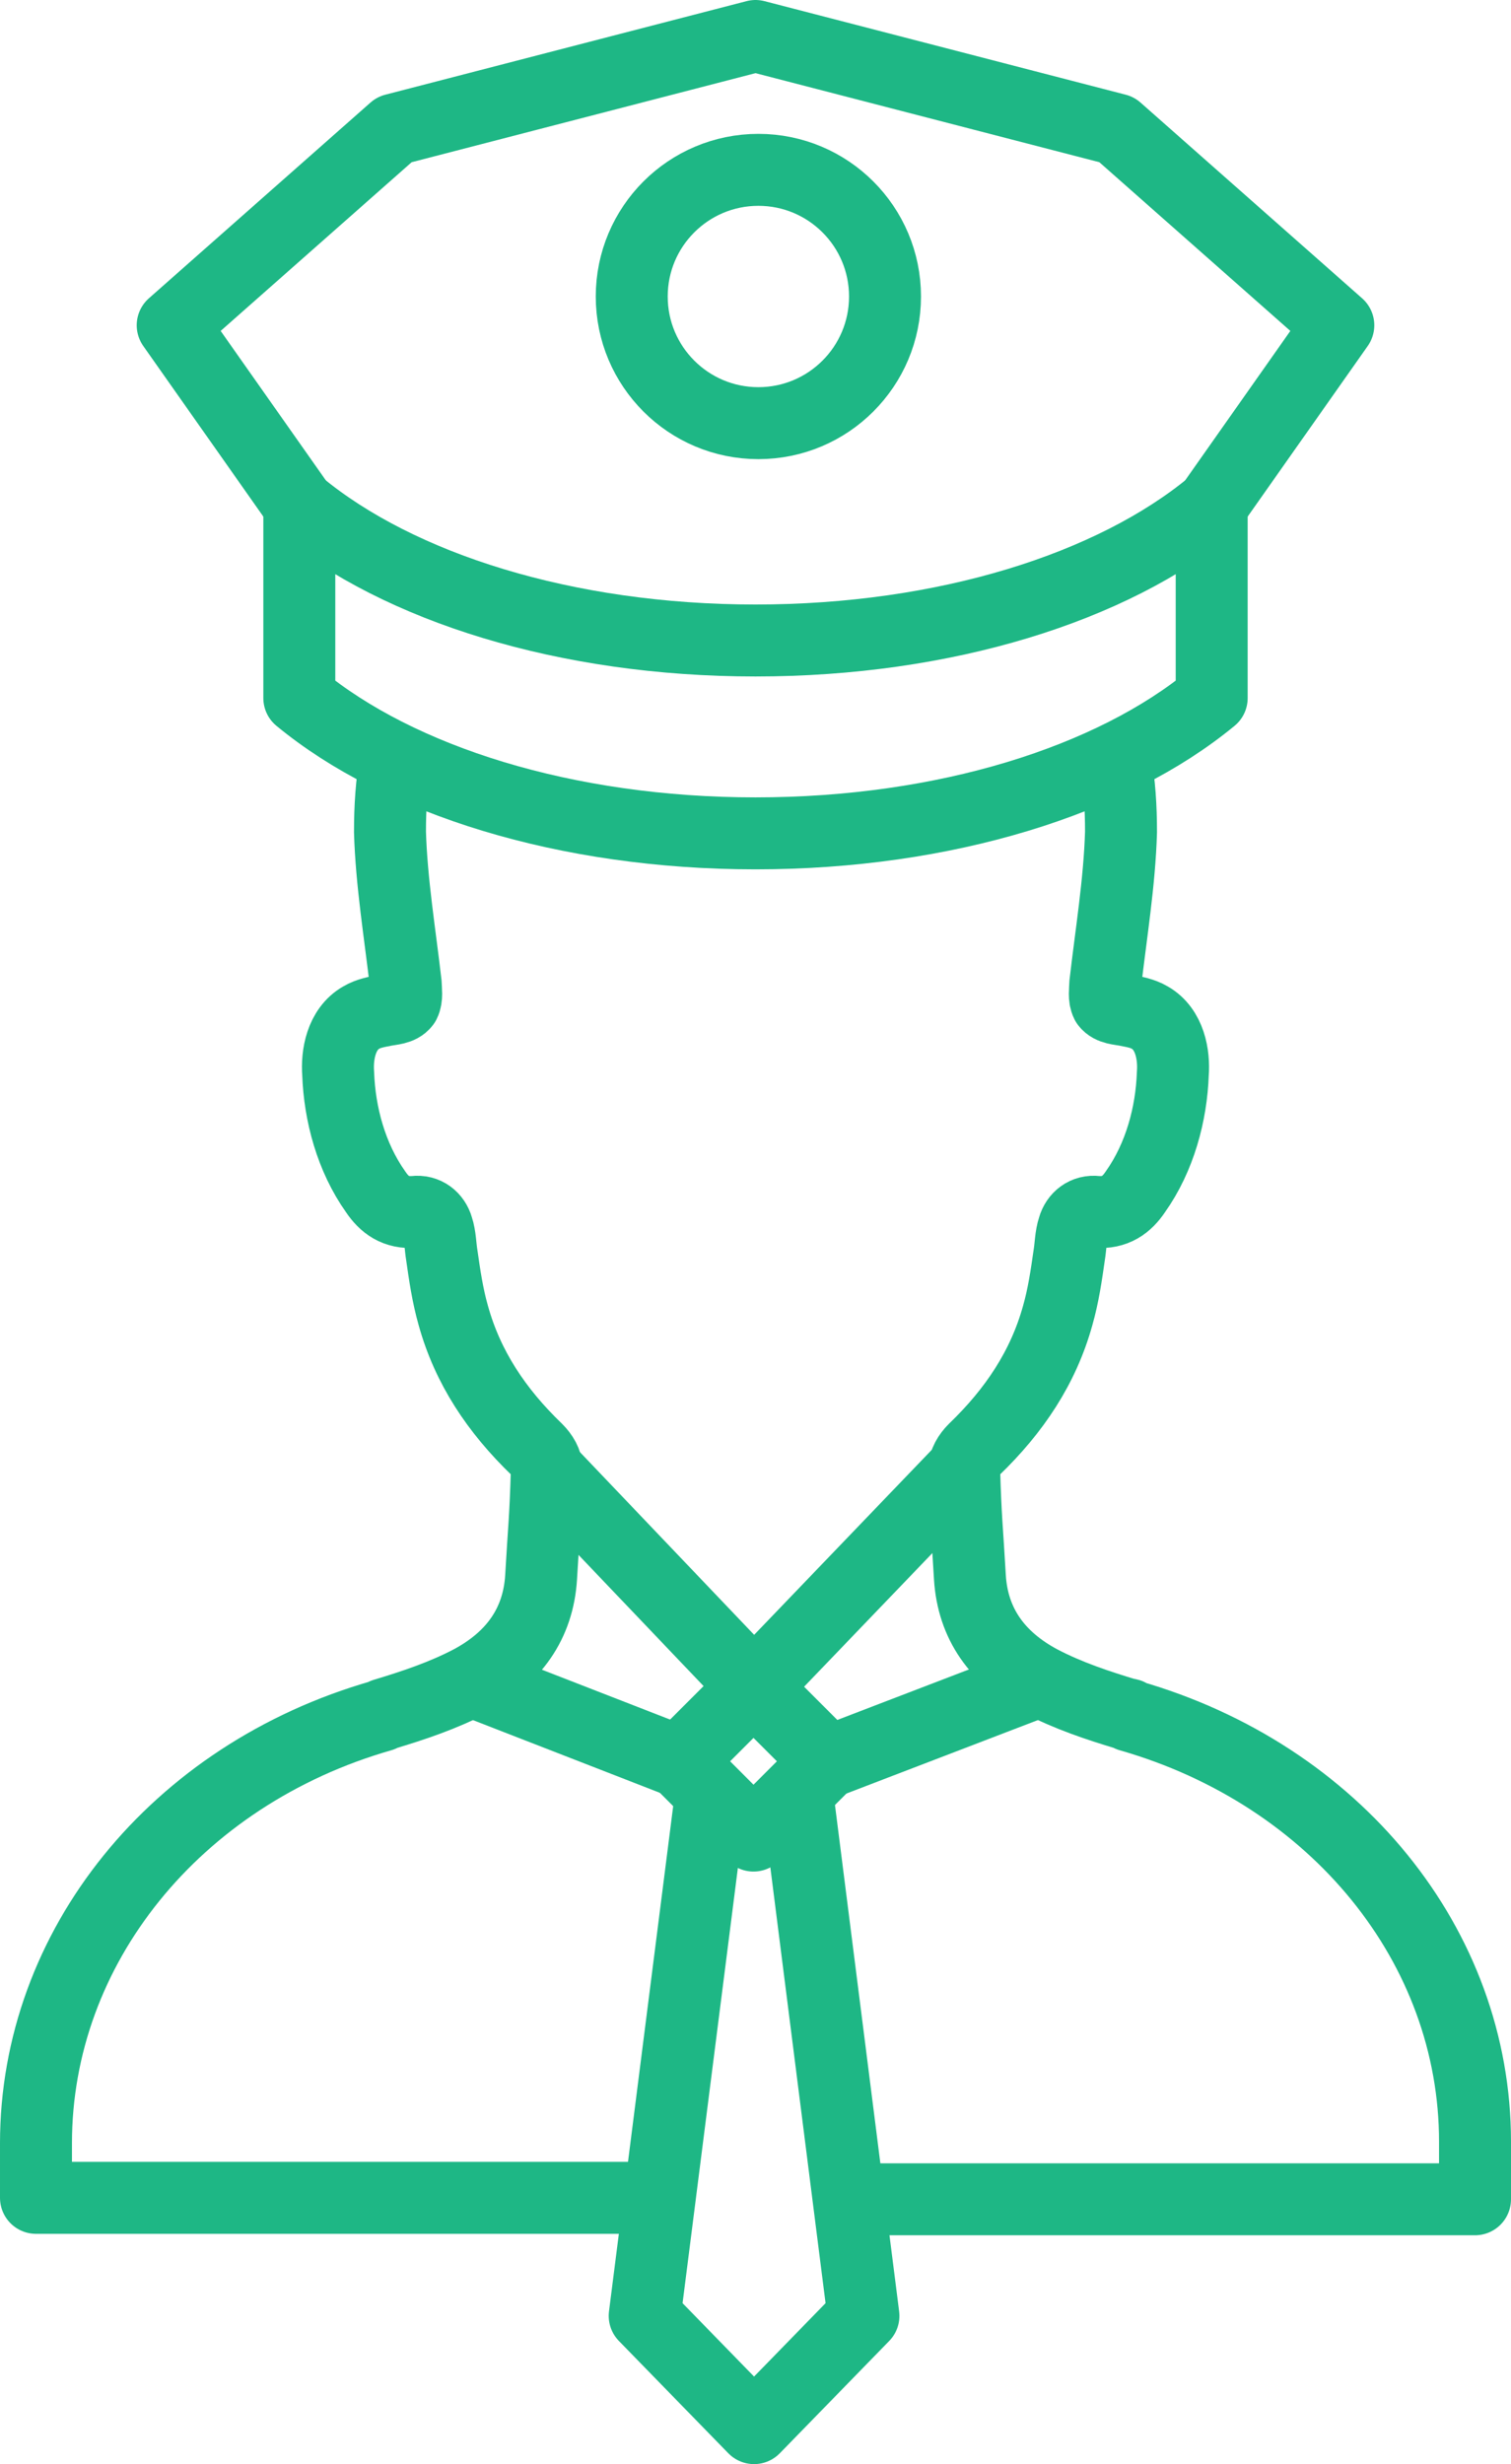 <?xml version="1.0" encoding="utf-8"?>
<!-- Generator: Adobe Illustrator 25.4.1, SVG Export Plug-In . SVG Version: 6.00 Build 0)  -->
<svg version="1.1" id="Layer_1" xmlns="http://www.w3.org/2000/svg" xmlns:xlink="http://www.w3.org/1999/xlink" x="0px" y="0px"
	 viewBox="0 0 105 171.2" style="enable-background:new 0 0 105 171.2;" xml:space="preserve">
<style type="text/css">
	.st0{fill:none;stroke:#1EB785;stroke-width:5;stroke-linecap:round;stroke-linejoin:round;stroke-miterlimit:10;}
	.st1{fill:none;stroke:#1EB785;stroke-width:5;stroke-linecap:round;stroke-linejoin:round;stroke-miterlimit:10;}
</style>
<g>
	<path class="st0" d="M20.8,35.1v13.4c6.9,5.7,18.5,9.4,31.7,9.4s24.8-3.7,31.7-9.4V35.1c-6.9,5.7-18.5,9.4-31.7,9.4
		S27.7,40.8,20.8,35.1z"/>
	<polyline class="st0" points="20.8,35.1 12,22.6 27.4,9 52.5,2.5 77.6,9 93,22.6 84.2,35.1 	"/>
	<circle class="st0" cx="52.7" cy="20.6" r="8.8"/>
</g>
<g>
	<path class="st0" d="M77.5,52.8c0.3,1.6,0.4,3.3,0.4,5c-0.1,3.5-0.7,7.1-1.1,10.6c0,0.4-0.1,0.9,0.1,1.3c0.3,0.4,0.9,0.4,1.4,0.5
		s1.1,0.2,1.6,0.5c1.4,0.8,1.7,2.6,1.6,3.9c-0.1,2.8-0.9,5.8-2.6,8.2c-0.6,0.9-1.4,1.5-2.7,1.4c-0.8-0.1-1.4,0.4-1.6,1.1
		c-0.2,0.6-0.2,1.3-0.3,1.9c-0.2,1.4-0.4,2.8-0.8,4.2c-1,3.6-3,6.6-5.8,9.3c-0.4,0.4-0.7,0.9-0.7,1.4c0.1,3.5,0.2,4,0.4,7.5
		c0.2,3.2,1.9,5.6,4.9,7.2c1.9,1,4,1.7,6,2.3c0.1,0,0.2,0,0.2,0.1c14.3,4.1,24,16,24,29.6v4H59.3"/>
	<path class="st0" d="M27.5,52.8c-0.3,1.6-0.4,3.3-0.4,5c0.1,3.5,0.7,7.1,1.1,10.6c0,0.4,0.1,0.9-0.1,1.3c-0.3,0.4-0.9,0.4-1.4,0.5
		s-1.1,0.2-1.6,0.5c-1.4,0.8-1.7,2.6-1.6,3.9c0.1,2.8,0.9,5.8,2.6,8.2c0.6,0.9,1.4,1.5,2.7,1.4c0.8-0.1,1.4,0.4,1.6,1.1
		c0.2,0.6,0.2,1.3,0.3,1.9c0.2,1.4,0.4,2.8,0.8,4.2c1,3.6,3,6.6,5.8,9.3c0.4,0.4,0.7,0.9,0.7,1.4c-0.1,3.5-0.2,4-0.4,7.5
		c-0.2,3.2-1.9,5.6-4.9,7.2c-1.9,1-4,1.7-6,2.3l-0.2,0.1c-14.3,4.1-24,16.1-24,29.7v3.8h43"/>
</g>
<rect x="48.7" y="118.7" transform="matrix(0.707 -0.707 0.707 0.707 -71.151 72.88)" class="st1" width="7.3" height="7.3"/>
<polyline class="st0" points="55.4,124.6 60,160.9 52.4,168.7 44.8,160.9 49.4,124.7 "/>
<polyline class="st0" points="66.9,102.1 52.4,117.2 38,102.1 "/>
<line class="st0" x1="57.6" y1="122.4" x2="72.2" y2="116.8"/>
<line class="st0" x1="47.2" y1="122.4" x2="32.8" y2="116.8"/>
</svg>
